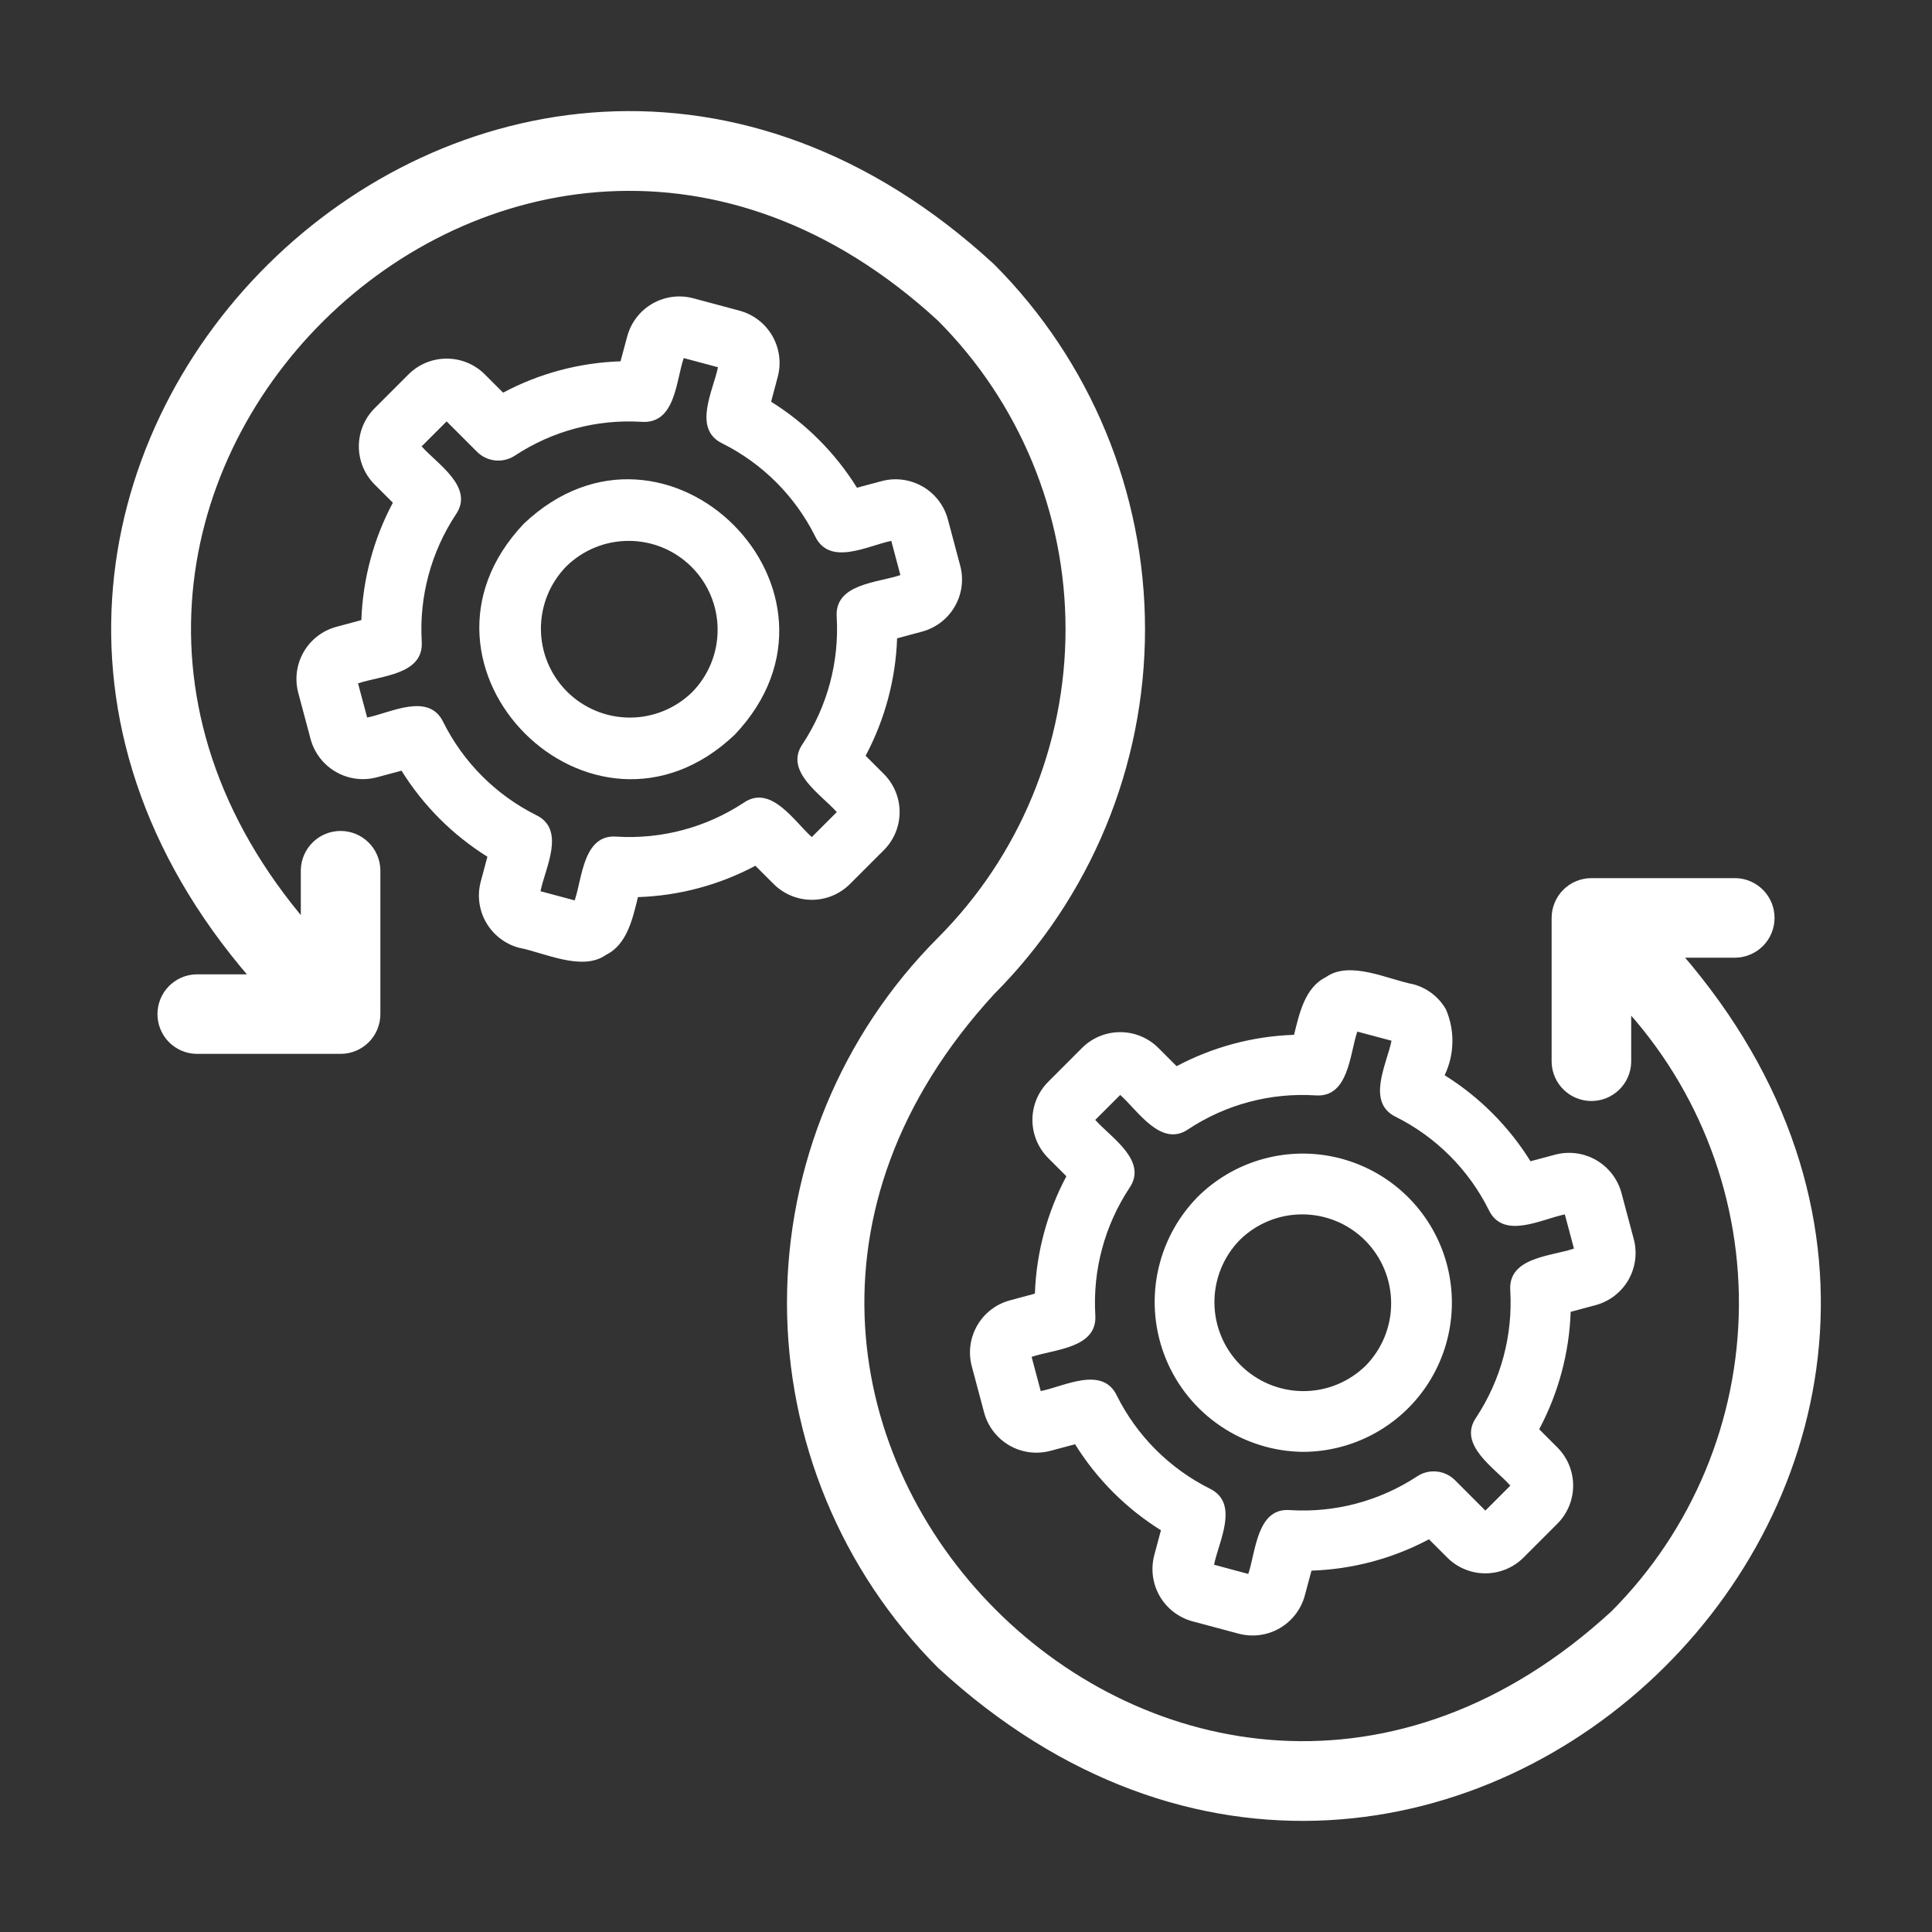 <svg width="50" height="50" viewBox="0 0 50 50" fill="none" xmlns="http://www.w3.org/2000/svg">
<rect x="0" y="0" width="50" height="50" fill="#333333" stroke="none"/>
<path d="M43.059 24.535H44.92C45.123 24.528 45.315 24.443 45.456 24.298C45.597 24.152 45.675 23.958 45.675 23.755C45.675 23.553 45.597 23.358 45.456 23.213C45.315 23.067 45.123 22.982 44.92 22.976H41.186C41.084 22.976 40.982 22.996 40.888 23.035C40.793 23.074 40.707 23.131 40.635 23.204C40.562 23.276 40.505 23.362 40.466 23.456C40.426 23.551 40.406 23.652 40.406 23.755V27.489C40.413 27.692 40.498 27.884 40.643 28.024C40.788 28.165 40.983 28.244 41.186 28.244C41.388 28.244 41.583 28.165 41.728 28.024C41.874 27.884 41.959 27.692 41.965 27.489V25.645C44.088 27.819 45.269 30.742 45.253 33.78C45.237 36.819 44.025 39.728 41.879 41.88C30.597 52.263 15.172 36.824 25.551 25.551C28.005 23.091 29.383 19.759 29.383 16.285C29.383 12.81 28.005 9.477 25.551 7.018C12.813 -4.719 -4.69 12.623 6.941 25.466H5.08C4.877 25.472 4.685 25.557 4.544 25.703C4.404 25.848 4.325 26.043 4.325 26.245C4.325 26.448 4.404 26.642 4.544 26.788C4.685 26.933 4.877 27.018 5.08 27.024H8.814C8.917 27.024 9.018 27.004 9.113 26.965C9.207 26.926 9.293 26.869 9.366 26.796C9.438 26.724 9.496 26.638 9.535 26.543C9.574 26.448 9.594 26.347 9.594 26.245V22.51C9.587 22.308 9.502 22.116 9.357 21.975C9.212 21.834 9.017 21.755 8.815 21.755C8.612 21.755 8.417 21.834 8.272 21.975C8.127 22.116 8.042 22.308 8.035 22.51V24.354C-2.174 13.038 13.23 -2.216 24.449 8.12C26.611 10.287 27.826 13.223 27.826 16.284C27.826 19.345 26.611 22.282 24.449 24.448C21.995 26.908 20.617 30.241 20.617 33.715C20.617 37.189 21.995 40.522 24.449 42.981C37.188 54.72 54.69 37.375 43.059 24.535Z" fill="white" stroke="white" stroke-width="0.5"/>
<path d="M21.995 22.88L22.873 22.002C23.135 21.741 23.282 21.386 23.282 21.016C23.282 20.646 23.135 20.291 22.873 20.03L22.402 19.559C22.901 18.621 23.18 17.581 23.217 16.52L23.866 16.345C24.222 16.249 24.526 16.015 24.71 15.695C24.895 15.376 24.945 14.996 24.85 14.639L24.53 13.438C24.433 13.081 24.199 12.777 23.879 12.592C23.559 12.408 23.179 12.356 22.822 12.45L22.178 12.622C21.617 11.72 20.857 10.959 19.956 10.396L20.129 9.749C20.223 9.392 20.172 9.012 19.987 8.692C19.802 8.372 19.499 8.138 19.142 8.041L17.941 7.719C17.584 7.624 17.204 7.674 16.883 7.859C16.563 8.043 16.329 8.348 16.233 8.705L16.059 9.351C14.998 9.385 13.958 9.663 13.02 10.162L12.546 9.688C12.284 9.427 11.93 9.281 11.56 9.281C11.19 9.281 10.835 9.427 10.573 9.688L9.695 10.566C9.434 10.827 9.287 11.182 9.287 11.552C9.287 11.922 9.434 12.277 9.695 12.538L10.167 13.01C9.668 13.947 9.389 14.986 9.352 16.048L8.703 16.223C8.347 16.319 8.043 16.553 7.859 16.873C7.674 17.193 7.624 17.573 7.719 17.93L8.039 19.13C8.136 19.486 8.37 19.79 8.69 19.975C9.01 20.16 9.39 20.212 9.748 20.118L10.391 19.945C10.953 20.848 11.713 21.609 12.614 22.172L12.441 22.818C12.346 23.175 12.397 23.556 12.582 23.876C12.767 24.196 13.071 24.43 13.427 24.527C14.068 24.647 15.071 25.155 15.687 24.709C16.234 24.442 16.378 23.753 16.51 23.217C17.572 23.183 18.611 22.905 19.549 22.406L20.023 22.879C20.285 23.14 20.64 23.287 21.01 23.287C21.38 23.287 21.734 23.14 21.996 22.879L21.995 22.88ZM19.242 20.778C18.273 21.416 17.122 21.723 15.963 21.652C15.093 21.579 15.069 22.728 14.873 23.302L13.988 23.065C14.108 22.463 14.655 21.467 13.871 21.092C12.833 20.572 11.992 19.729 11.473 18.691C11.1 17.904 10.098 18.452 9.502 18.57L9.266 17.686C9.852 17.484 10.977 17.467 10.914 16.597C10.847 15.438 11.156 14.288 11.795 13.318C12.289 12.607 11.309 12.004 10.912 11.552L11.559 10.906L12.345 11.692C12.472 11.819 12.639 11.898 12.818 11.916C12.996 11.934 13.176 11.89 13.326 11.791C14.295 11.152 15.446 10.845 16.605 10.917C17.484 10.978 17.494 9.849 17.695 9.267L18.581 9.504C18.46 10.106 17.914 11.101 18.696 11.477C19.734 11.997 20.576 12.839 21.095 13.878C21.471 14.667 22.47 14.117 23.066 13.998L23.302 14.883C22.716 15.084 21.591 15.102 21.654 15.972C21.721 17.131 21.412 18.282 20.773 19.252C20.28 19.961 21.258 20.565 21.656 21.017L21.009 21.663C20.555 21.26 19.95 20.285 19.242 20.778Z" fill="white"/>
<path d="M13.555 13.555C10.052 17.25 15.323 22.519 19.015 19.014C22.52 15.32 17.249 10.05 13.555 13.555ZM17.913 17.913C17.48 18.337 16.896 18.574 16.29 18.571C15.683 18.568 15.102 18.326 14.673 17.897C14.244 17.468 14.001 16.886 13.999 16.28C13.996 15.673 14.233 15.089 14.658 14.656C15.091 14.231 15.674 13.995 16.281 13.998C16.888 14 17.469 14.243 17.898 14.672C18.327 15.101 18.57 15.682 18.572 16.289C18.575 16.896 18.338 17.479 17.913 17.913ZM28.005 27.119L27.127 27.997C26.866 28.259 26.719 28.613 26.719 28.983C26.719 29.353 26.866 29.708 27.127 29.97L27.598 30.441C27.099 31.379 26.82 32.418 26.783 33.479L26.134 33.654C25.778 33.75 25.474 33.984 25.29 34.304C25.105 34.624 25.055 35.004 25.15 35.361L25.47 36.561C25.567 36.918 25.801 37.221 26.121 37.407C26.441 37.592 26.821 37.643 27.179 37.549L27.823 37.377C28.384 38.279 29.144 39.041 30.045 39.603L29.872 40.249C29.778 40.607 29.828 40.987 30.013 41.307C30.198 41.627 30.502 41.861 30.858 41.959L32.059 42.28C32.417 42.374 32.797 42.324 33.117 42.139C33.437 41.954 33.671 41.65 33.768 41.294L33.941 40.648C35.003 40.613 36.043 40.336 36.981 39.837L37.455 40.31C37.717 40.572 38.071 40.718 38.441 40.718C38.811 40.718 39.166 40.572 39.428 40.31L40.305 39.433C40.567 39.171 40.713 38.816 40.713 38.447C40.713 38.077 40.567 37.722 40.305 37.46L39.834 36.989C40.333 36.051 40.612 35.012 40.649 33.95L41.298 33.776C41.654 33.679 41.957 33.445 42.142 33.126C42.326 32.806 42.377 32.426 42.282 32.069L41.962 30.869C41.864 30.512 41.63 30.209 41.31 30.024C40.99 29.839 40.611 29.788 40.253 29.881L39.609 30.053C39.048 29.151 38.288 28.389 37.387 27.827C37.514 27.561 37.583 27.272 37.588 26.977C37.594 26.683 37.537 26.391 37.42 26.121C37.329 25.962 37.207 25.823 37.062 25.712C36.916 25.6 36.751 25.519 36.573 25.472C35.934 25.352 34.928 24.845 34.314 25.289C33.766 25.556 33.623 26.245 33.49 26.781C32.429 26.816 31.389 27.094 30.451 27.593L29.977 27.119C29.715 26.858 29.361 26.712 28.991 26.712C28.621 26.712 28.266 26.858 28.005 27.119ZM30.758 29.221C31.727 28.582 32.878 28.276 34.037 28.348C34.908 28.42 34.93 27.272 35.127 26.698L36.012 26.934C35.892 27.537 35.345 28.532 36.129 28.907C37.167 29.428 38.008 30.27 38.527 31.309C38.901 32.098 39.901 31.547 40.498 31.429L40.734 32.313C40.148 32.515 39.023 32.532 39.086 33.402C39.153 34.562 38.844 35.712 38.205 36.682C37.711 37.392 38.691 37.995 39.087 38.448L38.441 39.094L37.655 38.307C37.528 38.18 37.361 38.101 37.182 38.083C37.003 38.065 36.824 38.109 36.674 38.209C35.704 38.846 34.554 39.153 33.395 39.082C32.524 39.004 32.502 40.16 32.305 40.733L31.419 40.495C31.541 39.893 32.087 38.899 31.304 38.523C30.266 38.002 29.424 37.16 28.905 36.121C28.532 35.335 27.53 35.883 26.934 36.001L26.698 35.116C27.284 34.915 28.409 34.898 28.346 34.027C28.279 32.868 28.588 31.718 29.227 30.748C29.72 30.038 28.742 29.434 28.345 28.983L28.991 28.337C29.446 28.74 30.049 29.713 30.758 29.221Z" fill="white"/>
<path d="M33.716 37.574C34.35 37.573 34.975 37.417 35.535 37.117C36.095 36.818 36.572 36.386 36.925 35.858C37.277 35.33 37.494 34.724 37.556 34.092C37.618 33.46 37.524 32.823 37.281 32.237C37.038 31.651 36.654 31.133 36.163 30.731C35.673 30.328 35.09 30.053 34.468 29.929C33.846 29.805 33.202 29.837 32.595 30.021C31.987 30.205 31.435 30.536 30.986 30.985C30.456 31.529 30.096 32.216 29.953 32.961C29.809 33.707 29.888 34.478 30.178 35.18C30.469 35.881 30.959 36.482 31.588 36.907C32.217 37.333 32.957 37.565 33.716 37.574ZM32.089 32.087C32.522 31.662 33.105 31.425 33.712 31.428C34.319 31.431 34.9 31.673 35.329 32.102C35.758 32.532 36 33.113 36.003 33.72C36.006 34.327 35.769 34.91 35.344 35.343C34.911 35.768 34.327 36.005 33.721 36.002C33.114 35.999 32.532 35.756 32.103 35.327C31.674 34.898 31.432 34.317 31.429 33.71C31.427 33.103 31.663 32.52 32.089 32.087Z" fill="white"/>
</svg>
